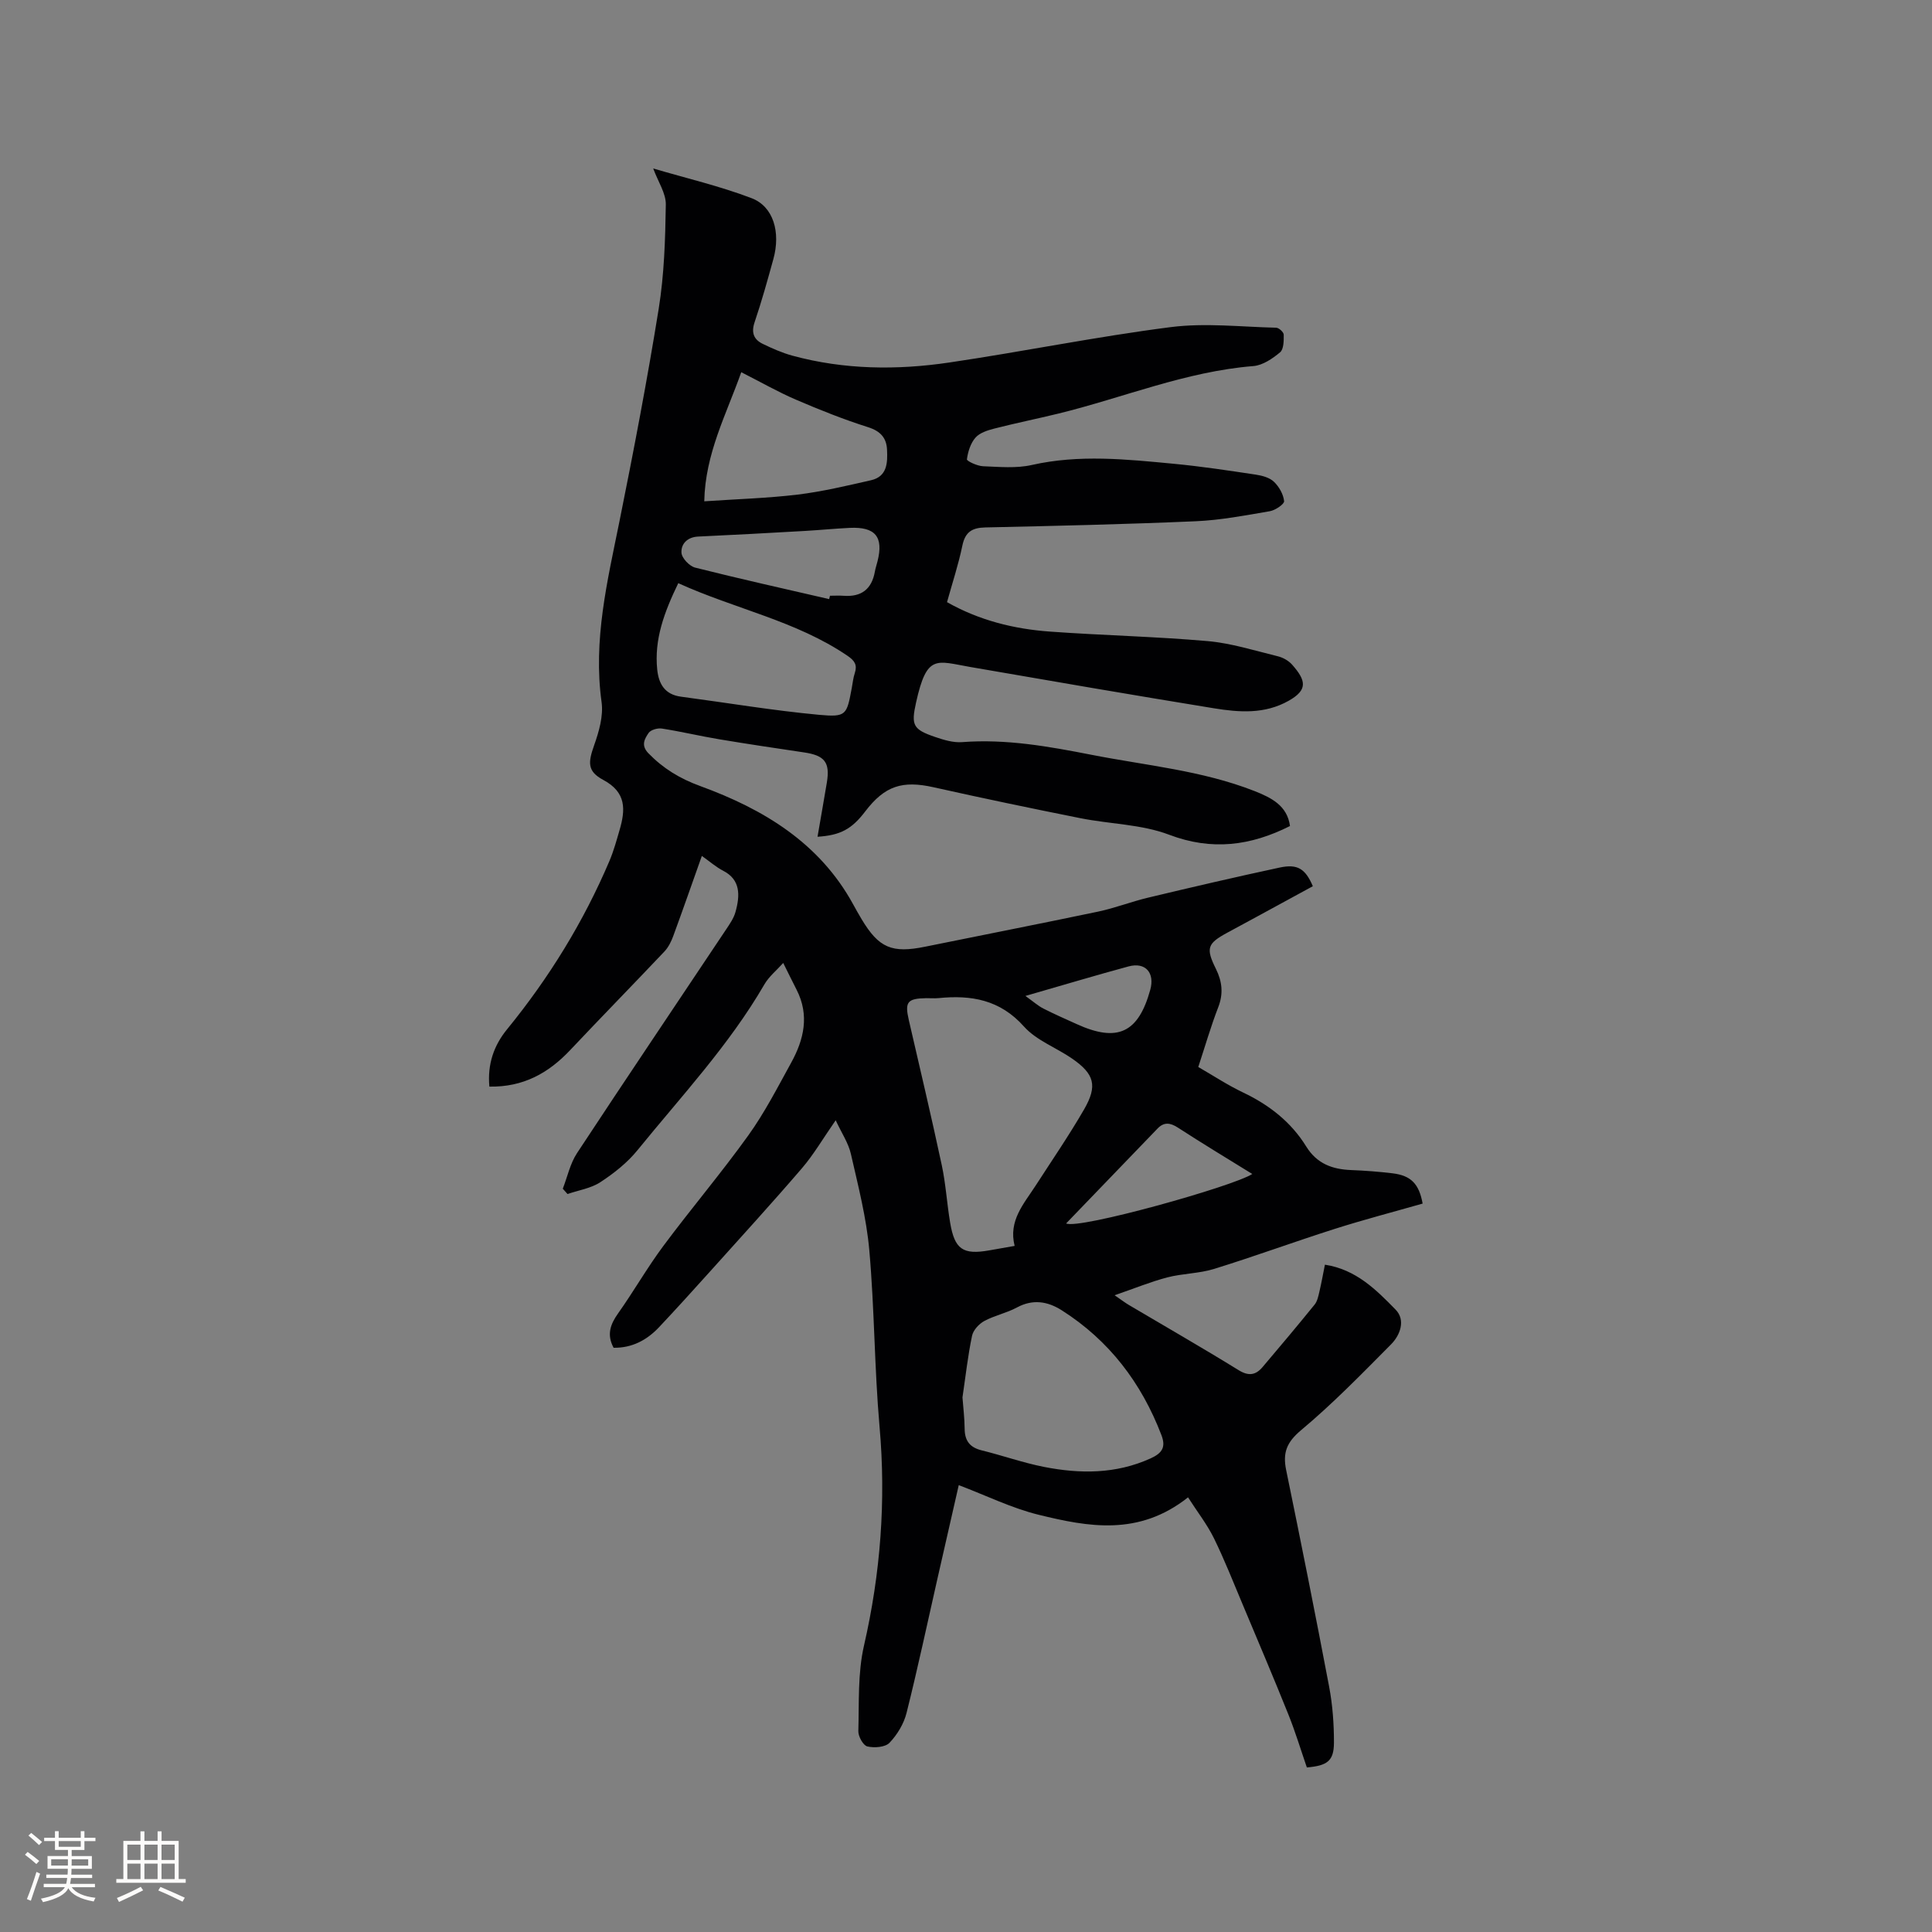 <svg enable-background="new 0 0 400 400" viewBox="0 0 400 400" xmlns="http://www.w3.org/2000/svg"><rect x="0" y="0" width="400" height="400" fill="#808080" stroke="none"/><path d="m245.97 310.01c-10.21 8.09-20.67 6.12-30.92 3.61-5.58-1.37-10.85-3.98-16.55-6.14-1.41 6.18-2.91 12.74-4.4 19.31-2.11 9.29-4.09 18.62-6.41 27.86-.56 2.24-1.93 4.51-3.53 6.18-.9.93-3.15 1.09-4.59.75-.85-.2-1.89-2.07-1.86-3.16.17-5.91-.14-11.98 1.16-17.67 3.44-15.01 4.59-30.03 3.23-45.39-1.07-12.14-1.04-24.37-2.12-36.51-.59-6.71-2.31-13.34-3.81-19.93-.51-2.26-1.91-4.31-3.15-6.98-2.62 3.76-4.55 7.1-7.01 9.96-6.28 7.31-12.79 14.43-19.23 21.6-3.4 3.78-6.82 7.55-10.3 11.25-2.55 2.72-5.64 4.35-9.44 4.29-1.45-2.7-.69-4.83.91-7.09 3.25-4.58 6.04-9.49 9.39-13.99 5.74-7.72 11.99-15.08 17.6-22.9 3.38-4.71 6.05-9.93 8.86-15.03 2.65-4.81 3.82-9.84 1.13-15.11-.94-1.84-1.85-3.7-2.77-5.55-1.32 1.48-2.95 2.79-3.92 4.47-7.29 12.56-17.18 23.12-26.26 34.3-2.1 2.59-4.86 4.77-7.67 6.61-1.96 1.29-4.52 1.67-6.81 2.46-.33-.37-.66-.73-.98-1.1.96-2.47 1.52-5.2 2.94-7.36 10.19-15.49 20.57-30.87 30.86-46.3.76-1.14 1.59-2.33 1.95-3.62.99-3.51 1.03-6.71-2.53-8.54-1.49-.77-2.78-1.91-4.43-3.08-2.02 5.68-3.92 11.14-5.91 16.56-.42 1.15-1.01 2.35-1.84 3.23-6.47 6.84-13.06 13.57-19.52 20.42-4.49 4.76-9.71 7.68-16.72 7.55-.43-4.64.93-8.52 3.66-11.86 8.7-10.66 15.84-22.25 21.22-34.91.86-2.04 1.45-4.2 2.07-6.33 1.23-4.2 1.46-7.81-3.36-10.39-3.37-1.8-3.15-3.64-1.9-7.18 1-2.83 1.94-6.07 1.54-8.94-1.78-12.82 1.2-25.05 3.7-37.41 2.95-14.63 5.76-29.31 8.13-44.04 1.14-7.09 1.36-14.36 1.47-21.55.04-2.34-1.59-4.7-2.61-7.48 6.87 2.03 13.79 3.64 20.37 6.15 4.53 1.73 6.04 7.05 4.51 12.6-1.21 4.39-2.43 8.78-3.89 13.09-.73 2.15-.17 3.57 1.68 4.47 1.99.96 4.04 1.87 6.16 2.45 10.71 2.91 21.63 3.02 32.49 1.41 15.29-2.26 30.47-5.36 45.8-7.32 7.17-.92 14.57-.05 21.86.12.56.01 1.55.92 1.56 1.43.02 1.25.01 3.02-.75 3.66-1.57 1.31-3.59 2.69-5.52 2.85-14 1.12-26.91 6.54-40.35 9.83-4.42 1.08-8.88 1.98-13.29 3.11-1.4.36-3.03.87-3.91 1.88-1.02 1.16-1.56 2.92-1.77 4.49-.05.35 2.15 1.39 3.34 1.43 3.36.13 6.87.47 10.09-.26 9.83-2.22 19.61-1.18 29.4-.25 5.69.54 11.35 1.4 17 2.25 1.31.2 2.84.61 3.74 1.48 1.06 1.01 1.95 2.58 2.1 4 .07.61-1.82 1.9-2.95 2.09-5.09.87-10.22 1.86-15.37 2.08-14.5.63-29.01.96-43.52 1.28-2.75.06-4.18.92-4.77 3.75-.81 3.92-2.08 7.75-3.18 11.72 6.67 3.77 13.83 5.55 21.26 6.09 10.88.79 21.81 1.02 32.67 1.97 4.9.43 9.72 1.96 14.54 3.14 1.08.26 2.24.91 2.97 1.73 2.95 3.33 3.26 5.25-.71 7.49-4.98 2.81-10.26 2.4-15.49 1.55-16.83-2.74-33.63-5.64-50.44-8.55-7.07-1.23-8.97-2.73-11.21 7.36-1.05 4.72-.64 5.57 3.97 7.14 1.78.61 3.75 1.2 5.57 1.06 9.1-.7 17.93.89 26.77 2.62 11.31 2.22 22.88 3.24 33.74 7.5 3.58 1.41 6.8 3.05 7.37 7.25-8.13 4.09-16.15 5.17-25.03 1.8-5.72-2.17-12.24-2.2-18.35-3.42-10.17-2.03-20.32-4.15-30.43-6.41-6.45-1.44-10.08-.3-14.12 4.99-2.8 3.68-5.14 4.96-9.89 5.26.65-3.79 1.31-7.5 1.93-11.22.69-4.18-.44-5.61-4.71-6.24-5.86-.87-11.72-1.74-17.57-2.72-3.97-.66-7.89-1.6-11.87-2.22-.88-.14-2.32.26-2.76.92-.8 1.19-1.64 2.54-.04 4.19 3.08 3.16 6.48 5.24 10.75 6.8 13.04 4.76 24.67 11.72 31.65 24.49.56 1.02 1.13 2.04 1.73 3.04 3.58 5.99 6.29 7.13 13.19 5.72 11.93-2.43 23.88-4.76 35.79-7.26 3.51-.74 6.89-2.07 10.39-2.9 9.04-2.16 18.1-4.27 27.19-6.22 3.72-.8 5.33.24 6.88 3.86-3.83 2.09-7.7 4.2-11.57 6.3-2.05 1.11-4.1 2.22-6.15 3.33-4.12 2.23-4.48 3.19-2.35 7.48 1.29 2.61 1.58 5.11.49 7.93-1.53 3.94-2.7 8.02-4.14 12.39 3.08 1.77 6.07 3.75 9.28 5.28 5.4 2.57 9.93 6.1 13.07 11.18 2.21 3.57 5.41 4.73 9.32 4.88 2.86.11 5.72.33 8.55.67 3.81.46 5.49 2.17 6.23 6.27-6.06 1.73-12.2 3.33-18.23 5.25-8.35 2.66-16.59 5.69-24.96 8.28-3.11.96-6.51.93-9.67 1.75-3.43.9-6.74 2.26-10.91 3.7 1.55 1.06 2.24 1.6 3 2.04 7.57 4.48 15.2 8.85 22.68 13.47 2.09 1.29 3.54 1.01 4.94-.63 3.64-4.28 7.25-8.59 10.79-12.95.55-.68.76-1.7.97-2.6.43-1.82.76-3.67 1.16-5.66 6.46.99 10.63 5.21 14.64 9.31 2.09 2.14.98 5.25-.97 7.21-6.04 6.08-12.03 12.25-18.59 17.73-2.99 2.5-3.84 4.67-3.11 8.24 3.07 14.93 6.06 29.88 8.9 44.86.72 3.81 1.01 7.75 1 11.63-.02 3.76-1.36 4.75-5.61 5.11-1.25-3.62-2.38-7.37-3.83-10.98-3.03-7.55-6.22-15.04-9.37-22.55-1.97-4.68-3.83-9.42-6.06-13.97-1.43-2.88-3.43-5.44-5.34-8.42zm-35.9-52.06c-1.32-5.21 1.89-8.69 4.34-12.47 3.39-5.25 6.93-10.41 10.05-15.81 2.81-4.89 2.12-7.3-2.46-10.48-3.3-2.29-7.42-3.77-10-6.66-4.97-5.57-10.93-6.56-17.7-5.88-.84.08-1.69 0-2.54.01-3.93.07-4.46.8-3.6 4.53 2.31 10 4.67 19.99 6.82 30.03.84 3.92 1.07 7.98 1.74 11.94.93 5.51 2.65 6.67 8.07 5.72 1.63-.29 3.28-.58 5.28-.93zm-10.8 31.37c.15 2.05.43 4.26.45 6.48.02 2.49 1.06 3.87 3.52 4.48 4.31 1.06 8.53 2.56 12.87 3.42 7.49 1.47 14.91 1.51 22.12-1.76 2.44-1.11 3.17-2.36 2.23-4.82-4.14-10.81-10.82-19.6-20.64-25.84-2.93-1.86-5.99-2.36-9.3-.57-2.13 1.15-4.61 1.64-6.73 2.79-1.11.6-2.3 1.9-2.54 3.07-.87 4.14-1.33 8.36-1.98 12.75zm-58.84-168.58c-2.93 6.05-5 11.65-4.36 17.88.31 2.99 1.58 5.18 4.92 5.62 9.51 1.26 18.99 2.86 28.53 3.75 5.74.53 5.78.05 6.83-5.55.19-1.04.3-2.11.63-3.1.55-1.7-.05-2.57-1.52-3.57-10.66-7.25-23.3-9.69-35.03-15.03zm13.04-43.68c-3.11 8.79-7.46 16.84-7.66 26.73 6.74-.46 13.07-.64 19.33-1.39 5.11-.62 10.16-1.83 15.19-2.97 3.38-.77 3.45-3.64 3.32-6.33-.11-2.43-1.35-3.84-3.91-4.65-5.1-1.62-10.09-3.61-15.01-5.73-3.67-1.58-7.16-3.58-11.26-5.66zm18.2 46.98c.06-.23.11-.47.17-.7.95 0 1.9-.06 2.84.01 3.66.27 5.8-1.37 6.45-4.99.13-.73.37-1.43.55-2.15 1.28-5.06-.44-7.17-5.75-6.92-3.06.15-6.12.45-9.19.63-7.39.42-14.79.83-22.19 1.17-2.24.1-3.57 1.52-3.46 3.34.06 1.12 1.65 2.79 2.84 3.09 9.21 2.32 18.48 4.38 27.74 6.52zm49.06 129.26c2.58 1.3 34.67-7.69 38.54-10.24-5.19-3.21-10.35-6.32-15.4-9.6-1.6-1.04-2.89-1.18-4.2.18-6.26 6.48-12.51 12.98-18.94 19.66zm-8.43-47.1c1.73 1.24 2.64 2.06 3.7 2.6 2.25 1.15 4.57 2.16 6.88 3.21 8.5 3.88 12.81 1.83 15.27-7.09.97-3.5-.99-5.77-4.47-4.84-6.82 1.84-13.57 3.88-21.38 6.12z" fill="#010103"/><g fill="#fcfbfa"><path d="m5.17 384 .55-.58c.85.61 1.65 1.24 2.4 1.87l-.59.64c-.83-.73-1.62-1.38-2.36-1.93m1.22 9.53-.82-.34c.71-1.76 1.37-3.64 1.98-5.63.24.13.5.25.76.36-.6 1.67-1.24 3.54-1.92 5.61m-.5-13.5.57-.54c.56.44 1.31 1.06 2.26 1.87l-.64.64c-.68-.66-1.41-1.32-2.19-1.97m3.25.46h2.24v-1.36h.77v1.36h4.57v-1.36h.76v1.36h2.28v.69h-2.28v1.84h-2.64v1.26h4.18v2.64h-4.21c0 .45-.02.86-.05 1.21h4.32v.69h-4.38c-.04.34-.1.75-.19 1.22h5.15v.69h-4.82c.87 1.19 2.51 1.92 4.93 2.19-.17.31-.3.57-.37.76-2.77-.49-4.52-1.41-5.26-2.76-.56 1.26-2.3 2.23-5.24 2.9-.12-.24-.26-.48-.43-.72 2.73-.55 4.38-1.34 4.96-2.38h-4.38v-.69h4.65c.1-.38.17-.79.21-1.22h-4.32v-.69h4.4c.03-.34.05-.75.05-1.21h-4.2v-2.64h4.23v-1.26h-2.69v-1.84h-2.24zm1.46 4.46v1.29h3.45c.01-.4.02-.57.01-.53v-.32-.45h-3.46zm1.55-2.59h4.57v-1.19h-4.57zm6.11 2.59h-3.42v.77c-.01.19-.01.37-.02.53h3.44z"/><path d="m32.63 379.16h.82v1.98h3.54v7.89h1.46v.78h-14.37v-.78h1.46v-7.89h3.54v-1.98h.82v1.98h2.73zm-3.49 11.48.5.73c-1.61.82-3.28 1.63-5 2.41-.13-.27-.28-.55-.44-.82 1.75-.72 3.4-1.49 4.94-2.32m-2.78-5.55h2.73v-3.18h-2.73zm0 3.95h2.73v-3.2h-2.73zm3.54-3.95h2.73v-3.18h-2.73zm0 3.95h2.73v-3.2h-2.73zm7.89 4.68c-1.84-.92-3.51-1.7-5.02-2.32l.45-.73c1.89.8 3.57 1.55 5.04 2.23zm-1.62-11.81h-2.73v3.18h2.73zm-2.73 7.13h2.73v-3.2h-2.73z"/></g></svg>